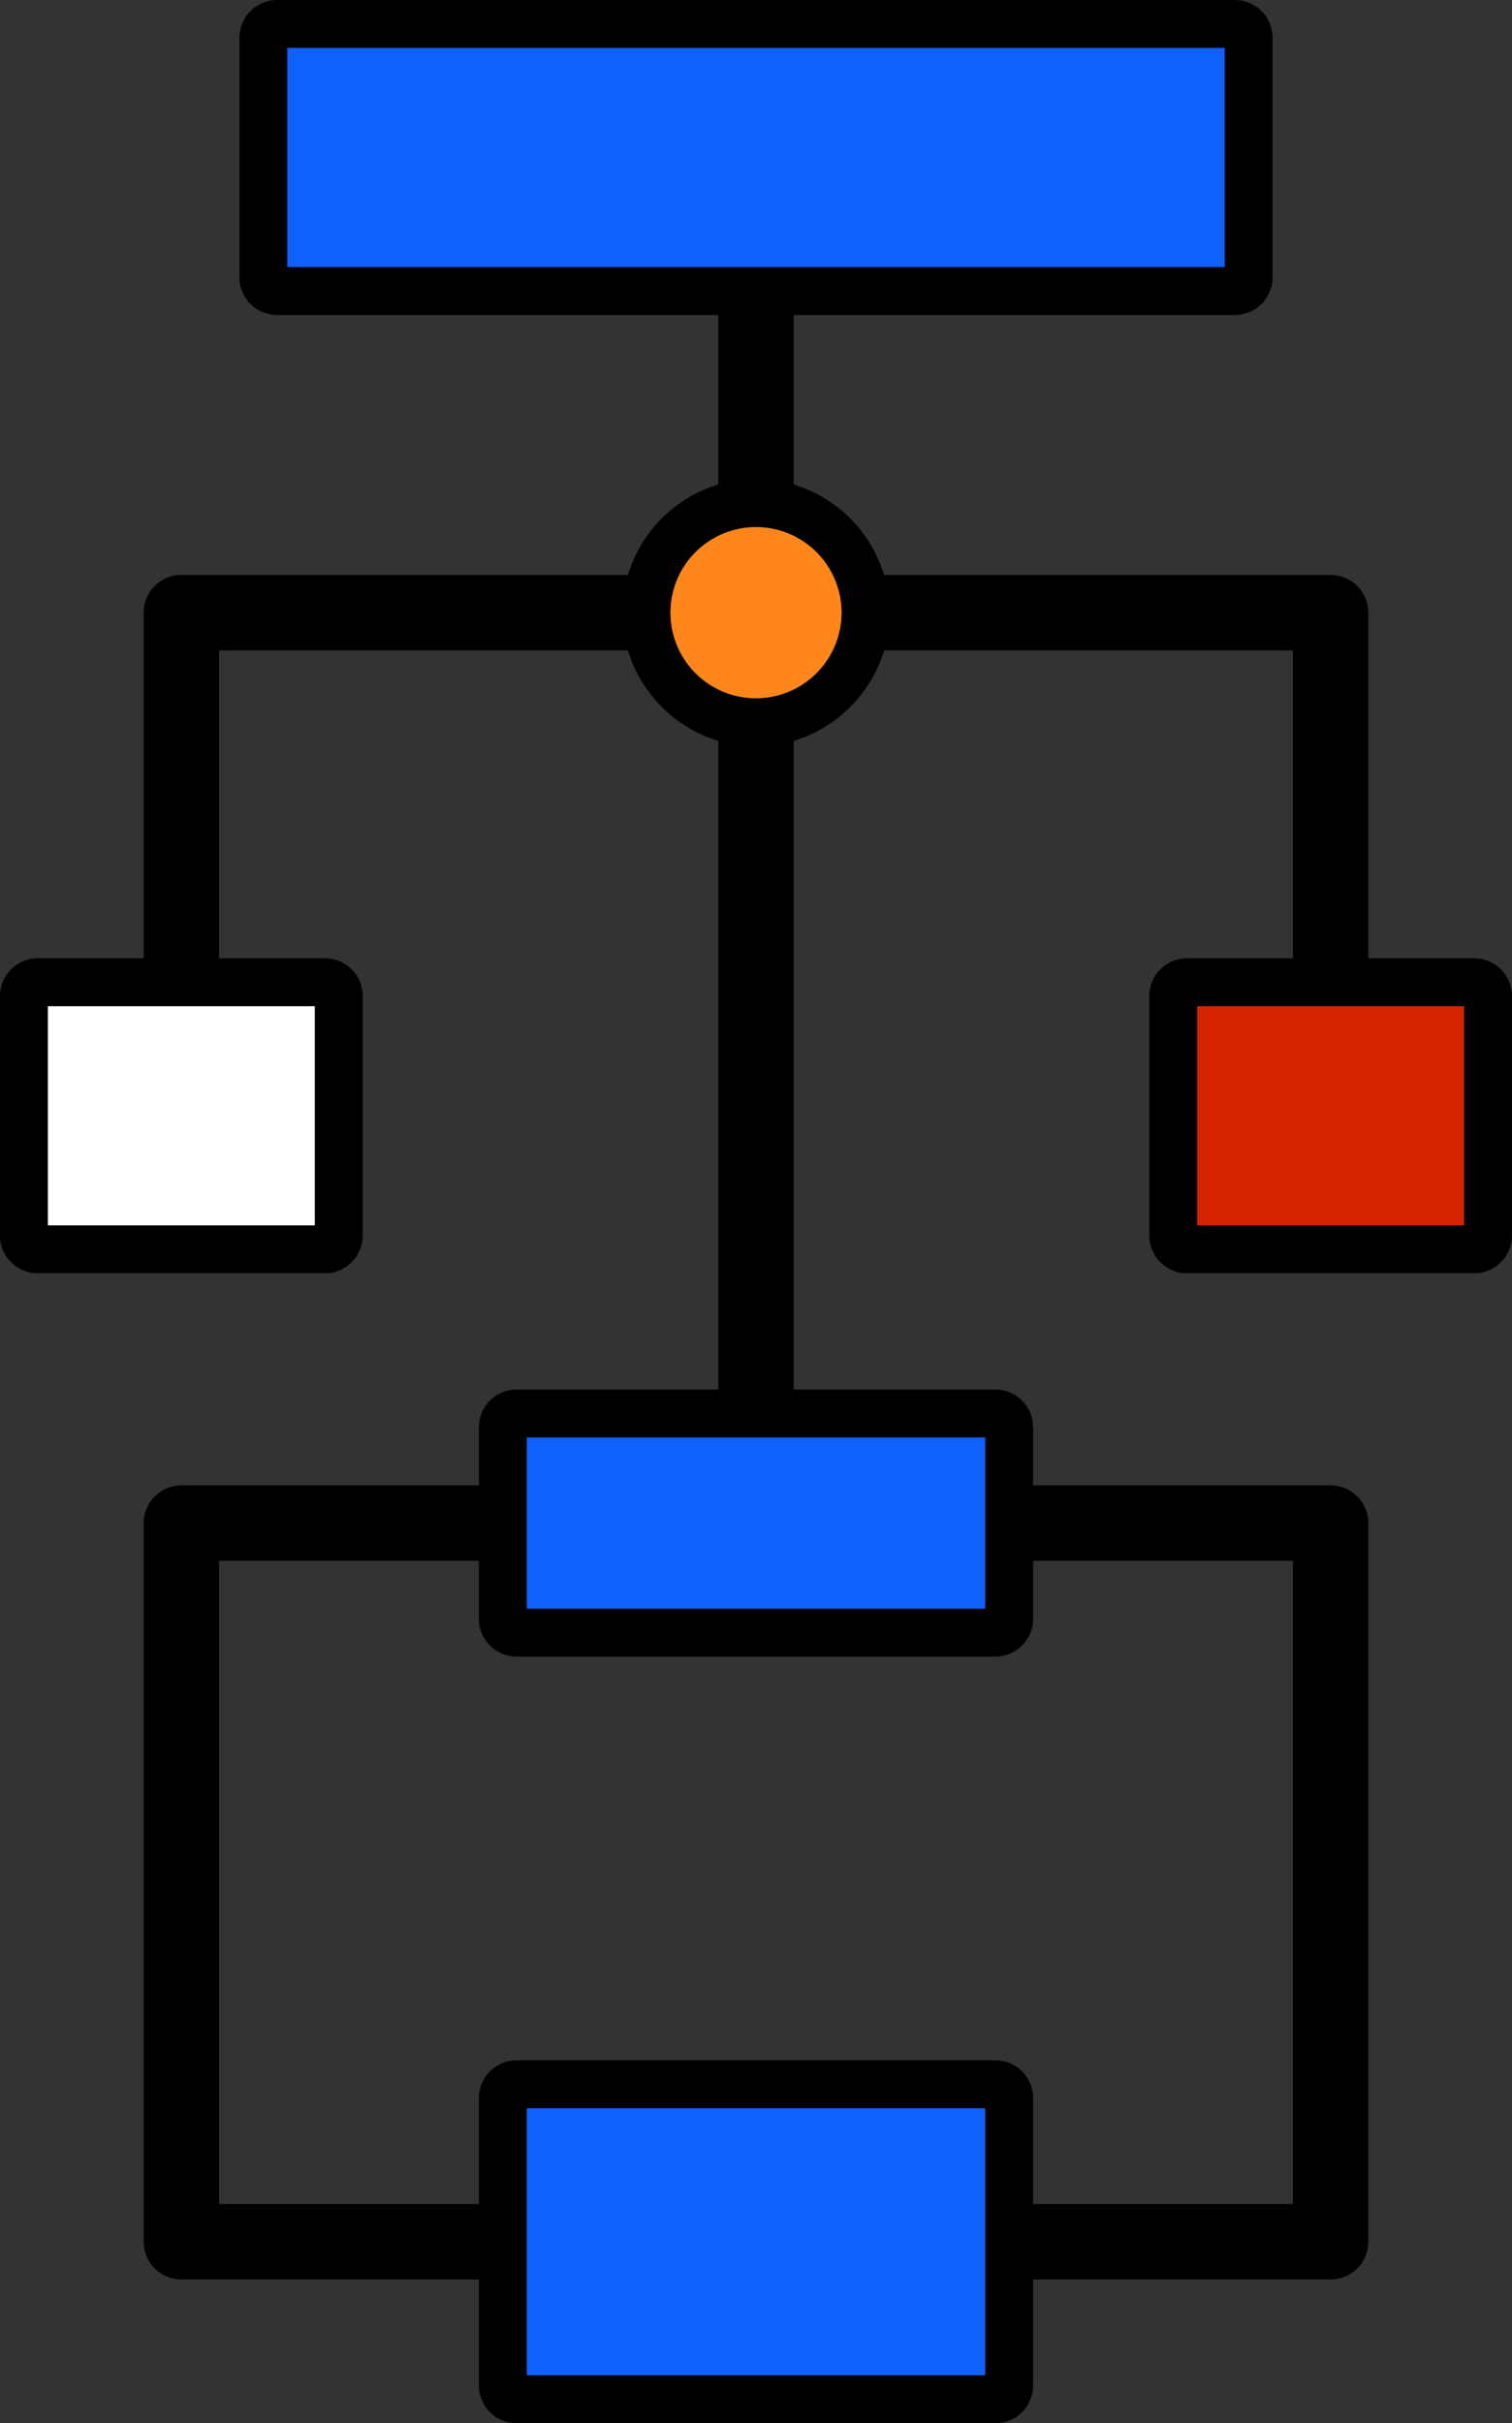 <svg xmlns="http://www.w3.org/2000/svg" xmlns:xlink="http://www.w3.org/1999/xlink" width="118.62" height="190" viewBox="0 0 118.62 190"><rect x="0" y="0" width="118.62" height="190" fill="#333333" stroke="none"/><defs><clipPath id="a"><rect width="118.62" height="190" fill="none"/></clipPath></defs><g clip-path="url(#a)"><path d="M40.526,190a2.961,2.961,0,0,1-2.957-2.957v-8.313H14.228a2.96,2.96,0,0,1-2.957-2.957V119.42a2.961,2.961,0,0,1,2.957-2.957H37.569v-4.557a2.961,2.961,0,0,1,2.957-2.957H56.353V58.1l-.532-.189a10.593,10.593,0,0,1-6.381-6.381L49.25,51H17.185V75.137H25.5a2.96,2.96,0,0,1,2.957,2.957V96.878A2.96,2.96,0,0,1,25.5,99.835H2.957A2.96,2.96,0,0,1,0,96.878V78.094a2.96,2.96,0,0,1,2.957-2.957h8.313v-27.1a2.96,2.96,0,0,1,2.957-2.957H49.25l.189-.532a10.593,10.593,0,0,1,6.381-6.381l.532-.189V24.7H21.741a2.96,2.96,0,0,1-2.957-2.957V2.957A2.96,2.96,0,0,1,21.741,0H96.879a2.96,2.96,0,0,1,2.957,2.957V21.741A2.96,2.96,0,0,1,96.879,24.7H62.267V37.979l.532.189A10.593,10.593,0,0,1,69.18,44.55l.189.532h35.023a2.961,2.961,0,0,1,2.957,2.957v27.1h8.313a2.96,2.96,0,0,1,2.957,2.957V96.878a2.96,2.96,0,0,1-2.957,2.957H93.122a2.96,2.96,0,0,1-2.957-2.957V78.094a2.96,2.96,0,0,1,2.957-2.957h8.313V51H69.37l-.189.532A10.593,10.593,0,0,1,62.8,57.91l-.532.189v50.85H78.094a2.96,2.96,0,0,1,2.957,2.957v4.557h23.341a2.961,2.961,0,0,1,2.957,2.957v56.353a2.961,2.961,0,0,1-2.957,2.957H81.051v8.313A2.96,2.96,0,0,1,78.094,190Zm37.568-28.455a2.96,2.96,0,0,1,2.957,2.956v8.314h20.384V122.376H81.051v4.557a2.96,2.96,0,0,1-2.957,2.957H40.526a2.961,2.961,0,0,1-2.957-2.957v-4.557H17.185v50.439H37.569V164.5a2.96,2.96,0,0,1,2.957-2.956ZM5.914,93.921H22.541V81.051H5.914ZM24.7,18.784H93.922V5.913H24.7Z"/><rect width="73.538" height="17.185" transform="translate(22.54 3.757)" fill="#1061fb"/><rect width="20.941" height="17.185" transform="translate(93.921 78.894)" fill="#d52400"/><rect width="35.969" height="20.942" transform="translate(41.326 165.301)" fill="#1061fb"/><rect width="35.969" height="13.428" transform="translate(41.326 112.705)" fill="#1061fb"/><path d="M138.235,116.765a6.714,6.714,0,1,1,6.714-6.714,6.721,6.721,0,0,1-6.714,6.714" transform="translate(-78.925 -62.012)" fill="#fe861b"/><rect width="66.024" height="9.671" transform="translate(26.298 7.513)" fill="#1061fb"/><rect width="20.942" height="17.185" transform="translate(3.756 78.894)" fill="#fff"/></g></svg>